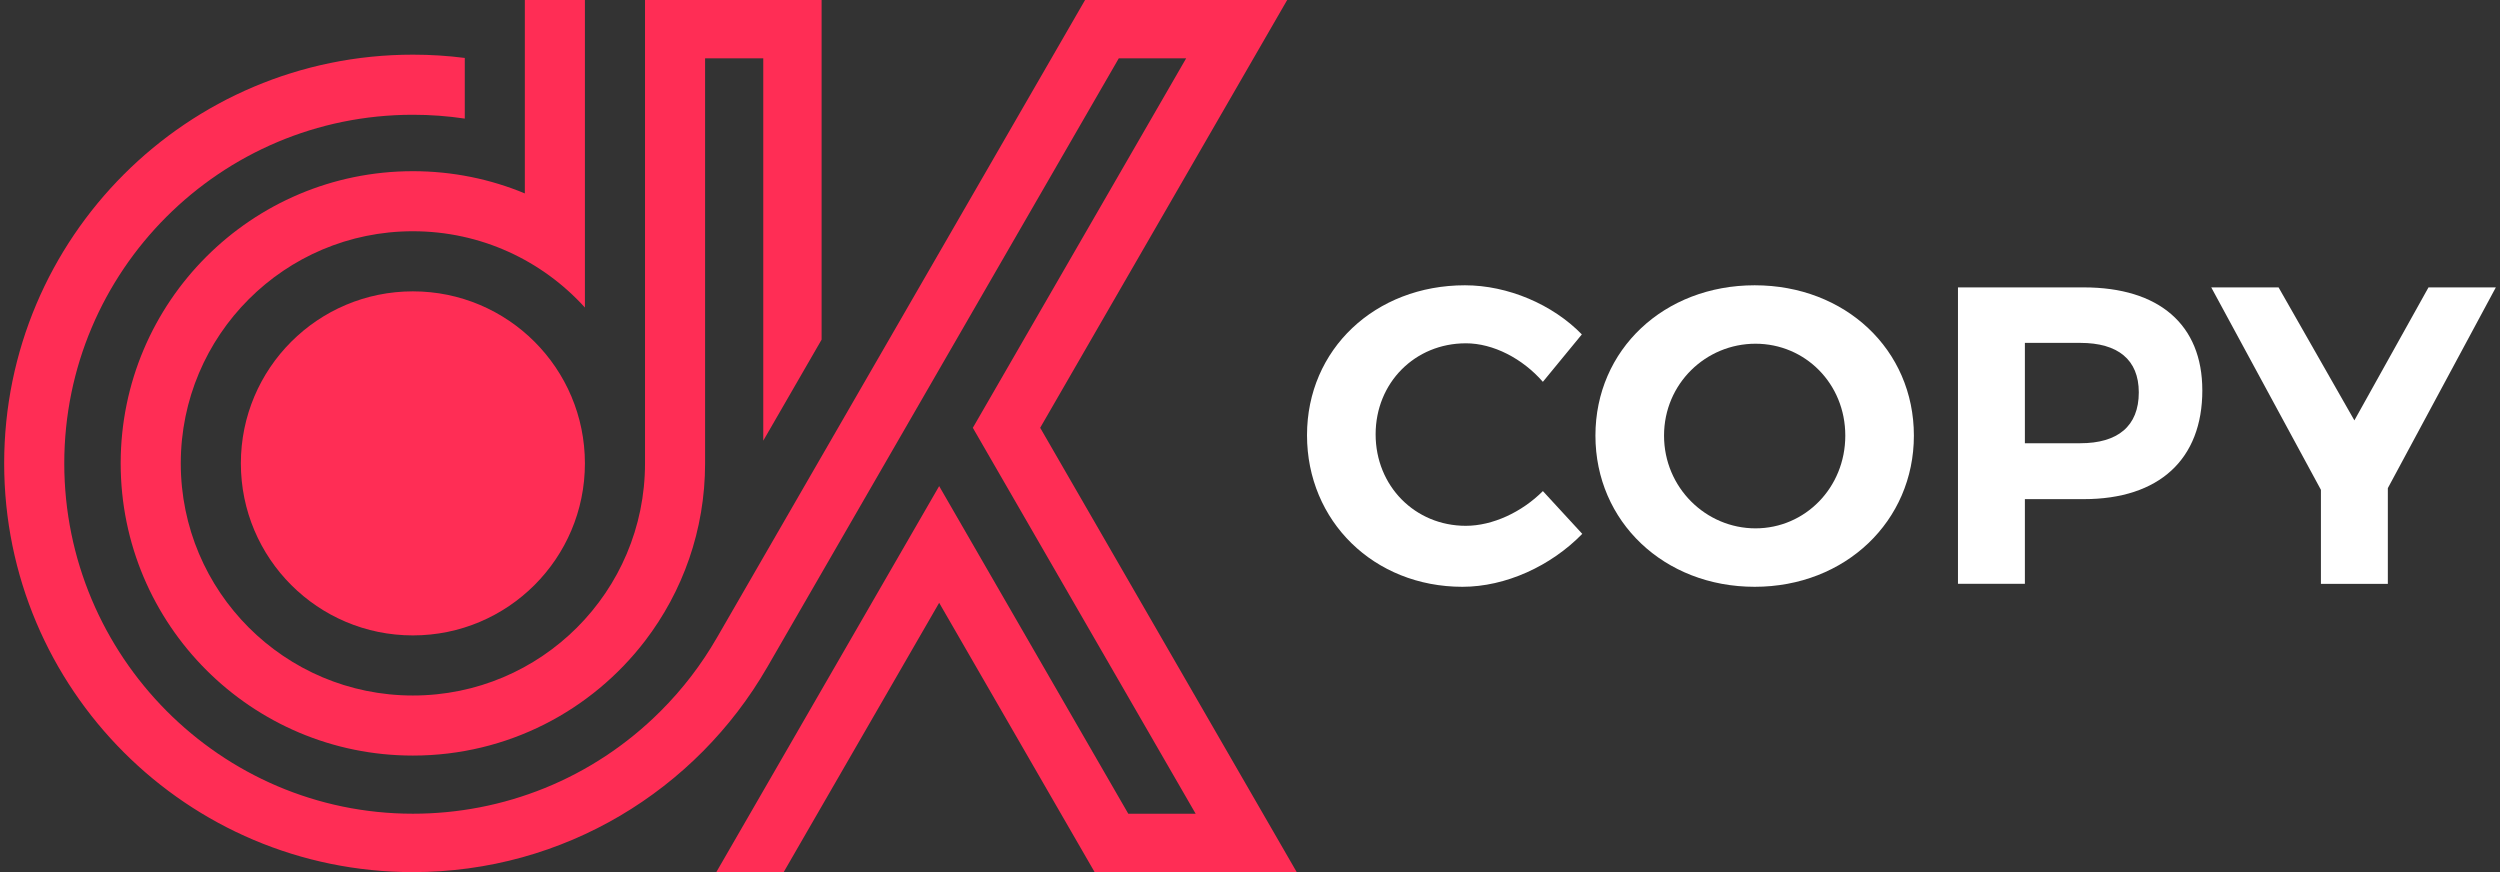 <svg width="344" height="120" viewBox="0 0 344 120" fill="none" xmlns="http://www.w3.org/2000/svg">
<rect x="0" y="0" width="344" height="120" fill="#333333" stroke="none"/>
<path d="M80.484 63.761C80.484 76.835 69.887 87.432 56.813 87.432C43.739 87.432 33.142 76.835 33.142 63.761C33.142 50.687 43.739 40.09 56.813 40.09C69.887 40.09 80.484 50.687 80.484 63.761Z" fill="#FF2D55"/>
<path d="M178.426 119.997H150.619L129.229 82.947L107.837 119.997H98.568L129.229 66.888L155.254 111.972H164.523L133.861 58.867L163.213 8.028H153.944L105.543 91.859H105.54C95.822 108.681 77.64 120.003 56.816 120.003C25.753 120 0.574 94.821 0.574 63.761C0.574 32.701 25.753 7.522 56.813 7.522C59.231 7.522 61.612 7.674 63.953 7.972V16.319C61.622 15.972 59.241 15.792 56.813 15.792C30.321 15.792 8.844 37.267 8.844 63.761C8.844 90.256 30.321 111.967 56.813 111.967C69.152 111.974 81.491 107.26 90.904 97.847C93.962 94.79 96.525 91.419 98.588 87.843L98.671 87.705L149.306 0H177.116L143.13 58.862L178.426 119.995V119.997Z" fill="#FF2D55"/>
<path d="M56.813 23.556C62.27 23.556 67.475 24.642 72.217 26.613V0H80.484V42.317C74.64 35.871 66.2 31.82 56.813 31.82C39.174 31.82 24.875 46.12 24.875 63.761C24.875 81.403 39.174 95.702 56.813 95.702C74.452 95.702 88.754 81.403 88.754 63.761V0H113.052V46.736L105.026 60.637V8.028H97.021V63.761C97.021 72.948 93.938 81.415 88.754 88.19C81.406 97.78 69.83 103.967 56.813 103.967C34.609 103.967 16.605 85.965 16.605 63.761C16.605 41.557 34.609 23.556 56.813 23.556Z" fill="#FF2D55"/>
<path d="M201.697 47.24C194.704 47.24 189.286 52.658 189.286 59.766C189.286 66.875 194.704 72.352 201.697 72.352C205.368 72.352 209.389 70.487 212.302 67.574L217.72 73.459C213.407 77.888 207.174 80.743 201.229 80.743C189.052 80.743 179.845 71.71 179.845 59.882C179.845 48.054 189.227 39.255 201.579 39.255C207.465 39.255 213.64 41.878 217.661 46.014L212.299 52.539C209.502 49.336 205.481 47.237 201.694 47.237L201.697 47.24Z" fill="white"/>
<path d="M263.351 59.941C263.351 71.712 253.913 80.743 241.443 80.743C228.972 80.743 219.531 71.769 219.531 59.941C219.531 48.113 228.972 39.255 241.443 39.255C253.913 39.255 263.351 48.113 263.351 59.941ZM228.972 59.941C228.972 67.109 234.74 72.701 241.558 72.701C248.376 72.701 253.913 67.109 253.913 59.941C253.913 52.773 248.376 47.296 241.558 47.296C234.74 47.296 228.972 52.773 228.972 59.941Z" fill="white"/>
<path d="M303.041 53.706C303.041 63.204 297.096 68.681 286.725 68.681H278.624V80.334H269.417V39.545H286.722C297.093 39.545 303.038 44.673 303.038 53.703L303.041 53.706ZM294.298 53.999C294.298 49.454 291.385 47.181 286.257 47.181H278.624V60.989H286.257C291.385 60.989 294.298 58.659 294.298 53.996V53.999Z" fill="white"/>
<path d="M328.567 67.168V80.337H319.359V67.401L304.269 39.548H313.533L323.963 57.845L334.159 39.548H343.426L328.567 67.168Z" fill="white"/>
</svg>
